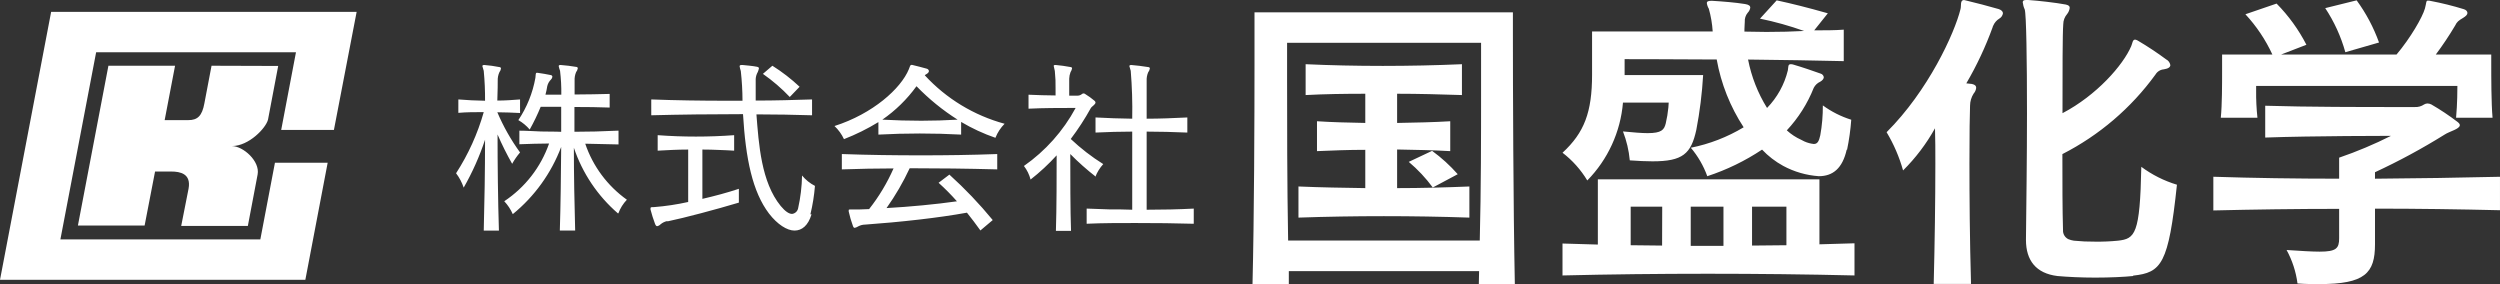 <?xml version="1.0" encoding="utf-8"?>
<!-- Generator: Adobe Illustrator 16.0.3, SVG Export Plug-In . SVG Version: 6.00 Build 0)  -->
<!DOCTYPE svg PUBLIC "-//W3C//DTD SVG 1.1//EN" "http://www.w3.org/Graphics/SVG/1.1/DTD/svg11.dtd">
<svg version="1.1" id="レイヤー_1" xmlns="http://www.w3.org/2000/svg" xmlns:xlink="http://www.w3.org/1999/xlink" x="0px"
	 y="0px" width="440px" height="50px" viewBox="0 0 440 50" enable-background="new 0 0 440 50" xml:space="preserve">
<rect x="0" y="0" width="440" height="50" fill="#333333" stroke="none"/>
<path fill="#FFFFFF" d="M87.53,19.76c1.063,2.5,2.405,4.872,4,7.07c-0.529,0.617-0.995,1.288-1.39,2
	c-0.949-1.673-1.807-3.396-2.57-5.16c0,5.2,0.07,11.561,0.24,16.92h-2.67c0.13-4.79,0.23-10.75,0.23-16
	c-0.971,2.928-2.229,5.752-3.761,8.43c-0.306-0.91-0.759-1.765-1.34-2.528c2.149-3.324,3.791-6.951,4.87-10.76
	c-1.54,0-3,0-4.47,0.13V17.5c1.5,0.13,3.07,0.2,4.7,0.23c0.014-1.756-0.063-3.512-0.23-5.26c-0.095-0.271-0.175-0.549-0.24-0.83
	c0-0.14,0.101-0.2,0.301-0.2h0.069c0.873,0.069,1.741,0.189,2.601,0.36c0.229,0,0.3,0.14,0.3,0.27
	c-0.031,0.23-0.125,0.448-0.271,0.63c-0.22,0.479-0.321,1.003-0.3,1.53c0,0.43,0,1.67-0.07,3.47c1.37,0,2.74-0.1,4-0.2v2.39
	C90.24,19.83,88.87,19.76,87.53,19.76 M108.75,37.55c-3.57-3.087-6.246-7.075-7.75-11.55c0,4.66,0.1,10,0.229,14.58h-2.7
	c0.141-4.36,0.2-9.82,0.24-14.721c-1.75,4.625-4.688,8.705-8.52,11.83c-0.368-0.836-0.875-1.604-1.5-2.271
	c3.669-2.435,6.439-6.002,7.89-10.16c-1.63,0-3.43,0.07-5.229,0.13V23c1.33,0,2.56,0.1,3.8,0.14s2.39,0,3.56,0.06v-4.4H95.16
	c-0.563,1.371-1.208,2.707-1.931,4c-0.565-0.664-1.243-1.226-2-1.66c1.503-2.243,2.525-4.772,3-7.43c0.09-0.63,0-0.9,0.261-0.9h0.1
	c0.729,0.1,1.729,0.27,2.33,0.4c0.162,0.01,0.29,0.139,0.3,0.3c-0.023,0.178-0.104,0.343-0.229,0.47
	c-0.332,0.317-0.564,0.724-0.671,1.17c-0.077,0.509-0.185,1.013-0.319,1.51h2.79c0.02-1.4-0.055-2.8-0.221-4.19
	c-0.1-0.271-0.18-0.548-0.239-0.83c0-0.14,0.1-0.2,0.3-0.2h0.07c0.89,0.06,1.899,0.2,2.689,0.33c0.24,0,0.3,0.14,0.3,0.27
	c-0.045,0.241-0.147,0.467-0.3,0.66c-0.197,0.475-0.286,0.987-0.26,1.5c0,0.33,0,1.2,0,2.43c2.14,0,4.36-0.06,6.17-0.1v2.4
	c-1.81-0.07-4.07-0.1-6.2-0.1v4.36c2.43,0,4.9-0.06,7.76-0.2v2.43c-2.09-0.06-4-0.1-5.859-0.13c1.348,3.974,3.913,7.424,7.33,9.86
	c-0.661,0.688-1.171,1.504-1.5,2.398 M142.83,37.72c-0.601,2-1.7,2.86-3,2.86c-1.301,0-3-1.07-4.49-3
	c-2.9-3.83-4.101-9.59-4.57-17.49c-5.62,0-11.12,0.07-16.149,0.2V17.5c4.199,0.16,8.729,0.23,13.35,0.23h2.71
	c-0.006-1.748-0.105-3.493-0.3-5.23c-0.09-0.271-0.161-0.548-0.21-0.83c0-0.16,0.109-0.23,0.34-0.23h0.2
	c0.7,0.07,1.76,0.16,2.46,0.3c0.3,0.06,0.399,0.13,0.399,0.3c-0.044,0.216-0.11,0.428-0.199,0.63
	c-0.217,0.376-0.343,0.797-0.37,1.23c0,1.33,0,2.6,0,3.8c3.43,0,6.76-0.1,9.92-0.2v2.79c-3.09-0.09-6.42-0.16-9.79-0.16
	c0.41,5.23,0.84,11.92,4.27,16.12c0.83,1,1.49,1.4,2,1.4c0.537-0.064,0.97-0.471,1.07-1c0.422-1.894,0.654-3.822,0.69-5.76
	c0.622,0.76,1.395,1.383,2.27,1.828c-0.135,1.687-0.403,3.356-0.8,5 M117.42,38.91c-0.414,0.088-0.801,0.273-1.13,0.54
	c-0.167,0.183-0.388,0.31-0.63,0.36c-0.141,0-0.271-0.131-0.381-0.432c-0.307-0.818-0.57-1.652-0.789-2.5
	c-0.014-0.076-0.014-0.152,0-0.229c0-0.2,0.159-0.2,0.63-0.2c2.019-0.159,4.022-0.46,6-0.9V26.32c-1.9,0-3.73,0.109-5.37,0.199
	V23.79c4.479,0.33,8.979,0.33,13.46,0v2.729c-0.83-0.061-1.76-0.09-2.7-0.129c-0.94-0.041-1.9-0.07-2.89-0.07V35
	c2.159-0.5,4.42-1.1,6.42-1.77v2.43c-4,1.199-9.521,2.67-12.55,3.3 M139,17.07c-1.436-1.513-3.021-2.876-4.73-4.07l1.67-1.43
	c1.712,1.076,3.316,2.315,4.79,3.7L139,17.07z M175.21,24.26c-2.106-0.725-4.134-1.663-6.05-2.8v2.23
	c-4.851-0.26-9.71-0.26-14.561,0v-2.2c-1.927,1.178-3.955,2.182-6.06,3c-0.404-0.87-0.972-1.654-1.67-2.31
	c6.76-2.16,11.689-6.59,13.09-10c0.2-0.53,0.229-0.76,0.47-0.76h0.1c0.86,0.2,1.86,0.47,2.591,0.67c0.19,0.049,0.336,0.206,0.37,0.4
	c0,0.2-0.131,0.36-0.4,0.53c-0.123,0.057-0.234,0.134-0.33,0.23c3.786,4.11,8.657,7.067,14.05,8.53
	c-0.688,0.695-1.232,1.521-1.6,2.43 M160.1,29.62c-1.143,2.45-2.505,4.794-4.07,7c4-0.22,8.69-0.66,12.391-1.19
	c-1.013-1.146-2.091-2.236-3.23-3.26l1.9-1.439c2.737,2.476,5.287,5.148,7.63,8l-2.17,1.83c-0.771-1.09-1.57-2.131-2.37-3.131
	c-2.59,0.471-5.46,0.87-8.29,1.2c-3.43,0.4-6.83,0.7-9.63,0.9c-0.415,0.004-0.823,0.105-1.19,0.3
	c-0.195,0.127-0.412,0.218-0.64,0.27c-0.13,0-0.229-0.068-0.32-0.34c-0.304-0.824-0.551-1.67-0.739-2.529
	c-0.015-0.075-0.015-0.153,0-0.229c0-0.101,0.06-0.13,0.159-0.13c0.101,0,0.24,0,0.431,0c0.81,0,1.81,0,3-0.07
	c1.73-2.193,3.176-4.601,4.3-7.158c-3,0-6,0.068-9.1,0.17v-2.701c4.77,0.171,9.329,0.229,13.93,0.229c4.39,0,8.79-0.06,13.42-0.229
	v2.701c-5.3-0.142-10.33-0.201-15.35-0.201 M161.29,15.19c-1.653,2.283-3.683,4.268-6,5.87c2.3,0.12,4.56,0.19,6.859,0.19
	c2.13,0,4.261-0.07,6.391-0.19c-2.63-1.665-5.054-3.635-7.221-5.87 M192.87,31.109c-1.587-1.232-3.091-2.568-4.5-4
	c0,3.931,0,10,0.13,13.521h-2.66c0.13-4,0.13-10,0.13-13.29c-1.408,1.547-2.943,2.973-4.59,4.26c-0.225-0.867-0.622-1.68-1.17-2.39
	c3.789-2.646,6.905-6.143,9.1-10.21h-1c-1.6,0-4.729,0-7.29,0.13v-2.46c1.471,0.06,3.23,0.13,4.76,0.13v-1.13
	c0.024-1.058-0.02-2.117-0.13-3.17c-0.083-0.296-0.148-0.597-0.199-0.9c0-0.09,0.069-0.16,0.27-0.16h0.1
	c0.83,0.07,1.73,0.2,2.591,0.36c0.199,0,0.27,0.14,0.27,0.24c-0.046,0.235-0.138,0.46-0.27,0.66c-0.141,0.364-0.218,0.75-0.23,1.14
	c0,0.42,0,1.7,0,3h1.4c0.313,0.01,0.62-0.097,0.859-0.3c0.156-0.131,0.385-0.131,0.54,0c0.583,0.356,1.139,0.758,1.66,1.2
	c0.09,0.072,0.151,0.175,0.17,0.29c0,0.38-0.64,0.67-0.83,1c-1.044,1.893-2.224,3.708-3.529,5.43c1.756,1.658,3.672,3.14,5.72,4.42
	c-0.595,0.657-1.065,1.415-1.391,2.24 M200.11,39.25c-3.069,0-6.069,0-8.859,0.13v-2.67l3.93,0.14c1.36,0,2.72,0,4.09,0.062
	c0-3.892,0-9.13,0-13.75c-2.09,0-4.319,0.07-6.46,0.17v-2.66c2.101,0.12,4.33,0.19,6.46,0.22c0.056-2.81-0.032-5.62-0.26-8.42
	c-0.095-0.272-0.175-0.549-0.24-0.83c0-0.13,0.11-0.2,0.3-0.2h0.07c0.9,0.07,1.9,0.2,2.93,0.36c0.24,0,0.301,0.14,0.301,0.27
	c-0.045,0.244-0.148,0.474-0.301,0.67c-0.196,0.471-0.285,0.98-0.26,1.49c0,0.68,0,3.27,0,6.66c2.36,0,4.63-0.1,7.16-0.22v2.66
	c-2.53-0.1-4.8-0.17-7.16-0.17v13.75c2.83,0,5.63-0.062,8.29-0.2v2.67c-3.229-0.1-6.62-0.13-10-0.13 M260.27,50
	c0-0.74,0.051-1.54,0.051-2.28h-33.489c0,0.8,0,1.54,0,2.28h-6.391c0.291-11.7,0.351-29,0.351-39.32V2.17h45.479v4
	c0,8.85,0.062,30.13,0.34,43.83H260.27z M260.67,7.53h-34.142v6.8c0,7,0,17.92,0.182,28h33.729c0.23-9.07,0.23-18.89,0.23-25.8
	L260.67,7.53L260.67,7.53z M228.529,38.3V32.82c3.892,0.17,7.83,0.229,11.762,0.289V26.37c-3,0-5.88,0.12-8.5,0.229v-5.261
	c2.62,0.18,5.54,0.24,8.5,0.3V16.5c-3.59,0-7.13,0.05-10.5,0.23V11.3c8.67,0.4,18.38,0.4,27.51,0v5.43
	c-3.771-0.12-7.59-0.23-11.409-0.23v5.14c3.25-0.06,6.449-0.12,9.351-0.3v5.26c-2.9-0.17-6.101-0.229-9.351-0.289v6.799
	c4.219,0,8.5-0.118,12.719-0.289V38.3C248.68,37.96,238.41,37.96,228.529,38.3 M252.17,33c-1.228-1.665-2.646-3.18-4.23-4.51
	l4.11-1.94c1.647,1.202,3.161,2.581,4.511,4.11L252.17,33z M275,48.52v-5.66l6.221,0.182v-11.48h38.999V43l6.17-0.18v5.66
	c-16.619-0.4-35.05-0.4-51.37,0 M325.021,26.33c-0.74,3.311-2.45,4.68-4.91,4.68c-2.198-0.154-4.34-0.773-6.279-1.82
	c-1.378-0.754-2.63-1.719-3.71-2.858c-2.986,1.989-6.229,3.563-9.641,4.68c-0.66-1.829-1.643-3.526-2.899-5.01
	c3.283-0.654,6.431-1.872,9.3-3.6c-2.369-3.616-3.982-7.674-4.74-11.93c-8.999-0.06-16.21-0.06-16.21-0.06v2.8h13.82
	c-0.188,3.236-0.587,6.457-1.2,9.64c-0.92,4.23-2.399,5.542-7.71,5.542c-1.14,0-2.449-0.062-4-0.172
	c-0.16-1.744-0.564-3.458-1.199-5.09c1.879,0.18,3.311,0.3,4.34,0.3c2.449,0,2.91-0.58,3.189-1.72c0.217-0.918,0.37-1.851,0.46-2.79
	c0-0.29,0.06-0.58,0.06-0.86h-8.049c-0.434,5.159-2.654,10.003-6.281,13.7c-1.135-1.885-2.612-3.541-4.358-4.88
	c3.83-3.53,5.2-7.13,5.2-13.74v-7.6h21.229c-0.084-1.354-0.313-2.694-0.68-4c-0.184-0.307-0.303-0.646-0.351-1
	c0-0.34,0.351-0.4,0.909-0.4c1.83,0.11,4.11,0.29,5.83,0.57c0.681,0.11,0.91,0.34,0.91,0.63c-0.053,0.344-0.214,0.663-0.46,0.91
	c-0.37,0.447-0.553,1.021-0.51,1.6c0,0.34-0.061,0.8-0.061,1.31v0.4c1.26,0,2.569,0.06,3.88,0.06c2.351,0,4.63-0.06,6.62-0.17
	c-2.534-0.902-5.127-1.627-7.761-2.17l2.939-3.22c2.631,0.57,5.37,1.25,9,2.28l-2.399,3c1.771,0,3.66,0,5.2-0.12v5.54
	c-4.681-0.11-10.9-0.22-16.84-0.28c0.587,3.019,1.719,5.906,3.34,8.52c1.789-1.836,3.054-4.119,3.66-6.61
	c0.108-0.64,0-1.09,0.51-1.09c0.135-0.004,0.271,0.012,0.399,0.05c1.591,0.46,3.591,1.15,4.851,1.6
	c0.298,0.079,0.521,0.326,0.569,0.63c0,0.28-0.229,0.57-0.63,0.8c-0.491,0.219-0.895,0.601-1.141,1.08
	c-1.099,2.768-2.706,5.305-4.739,7.48c0.745,0.685,1.597,1.245,2.521,1.66c0.195,0.084,0.387,0.181,0.569,0.29
	c0.525,0.238,1.086,0.39,1.66,0.45c0.63,0,0.909-0.45,1.141-1.54c0.312-1.732,0.462-3.49,0.449-5.25c1.518,1.108,3.206,1.96,5,2.52
	c-0.129,1.781-0.376,3.552-0.739,5.3 M292.55,36.37H287v6.79c1.819,0,3.7,0.061,5.528,0.061L292.55,36.37z M303.33,36.37h-5.761
	v6.899h5.761V36.37z M314.41,36.37h-6.051v6.85c2,0,4.109-0.06,6.051-0.06V36.37z M351.9,3.26c-0.486,0.291-0.869,0.729-1.091,1.25
	c-0.053,0.09-0.09,0.188-0.108,0.29c-1.241,3.424-2.791,6.728-4.631,9.87c0.399,0.06,0.75,0.06,1,0.11
	c0.569,0.13,0.739,0.35,0.739,0.688c-0.044,0.372-0.201,0.721-0.449,1c-0.402,0.631-0.622,1.362-0.631,2.11
	c-0.06,1.26-0.108,5-0.108,10.16c0,5.76,0.05,13.35,0.279,21.229h-6.569c0.18-7,0.29-14.729,0.29-21.12c0-2.279,0-4.45-0.062-6.27
	c-1.514,2.726-3.405,5.225-5.619,7.42c-0.662-2.363-1.638-4.626-2.899-6.73C339.34,16,344,5.88,345.05,1.6
	c0.17-0.57-0.12-1.6,0.62-1.6c0.06,0,0.12,0.06,0.24,0.06c1.93,0.46,4,1,5.869,1.54c0.511,0.17,0.739,0.46,0.739,0.74
	C352.461,2.724,352.233,3.062,351.9,3.26 M375.41,48.58c-1.54,0.16-4.051,0.279-6.682,0.279c-2.39,0-4.85-0.119-6.619-0.279
	c-3.771-0.46-5.54-2.75-5.54-6.35v-0.16c0.061-5.711,0.181-14.271,0.181-22.15c0-9.3-0.12-17.46-0.4-18.26
	c-0.182-0.399-0.3-0.824-0.35-1.26c0-0.28,0.17-0.4,0.62-0.4h0.35c1.771,0.12,4.79,0.46,6.62,0.8c0.51,0.12,0.68,0.29,0.68,0.58
	c-0.047,0.395-0.202,0.769-0.449,1.08c-0.443,0.506-0.688,1.157-0.689,1.83C363,5.88,363,12.5,363,19.92
	c6-3.14,10.67-8.45,12.1-11.81c0.221-0.51,0.221-1.14,0.681-1.14c0.163,0.024,0.32,0.082,0.461,0.17c1.724,1.015,3.393,2.12,5,3.31
	c0.39,0.198,0.663,0.568,0.738,1c0,0.35-0.34,0.63-1.14,0.75c-0.613,0.049-1.165,0.392-1.479,0.92
	c-4.28,5.892-9.894,10.688-16.381,14c0,5,0,9.819,0.11,13.36c-0.042,0.666,0.314,1.295,0.91,1.6c0.318,0.137,0.654,0.23,1,0.279
	c1.249,0.125,2.505,0.182,3.76,0.17c1.336,0.018,2.671-0.039,4-0.17c3-0.34,3.88-1.08,4.11-13c1.893,1.404,4.014,2.469,6.27,3.149
	c-1.479,14-2.729,15.46-7.7,16 M418,36.76V43c0,5.08-1.771,7-9.811,7c-1.149,0-2.399,0-3.83-0.109
	c-0.266-2.065-0.917-4.063-1.92-5.891c2.569,0.17,4.46,0.29,5.829,0.29c2.91,0,3.421-0.58,3.421-2.34v-5.19
	c-7.591,0-15.12,0.11-22.141,0.28v-5.931c7.08,0.229,14.55,0.341,22.141,0.341v-3.7c3.126-1.072,6.178-2.355,9.13-3.84
	c0,0-13.811,0-22.141,0.3v-5.6c7.36,0.23,17.641,0.23,22.891,0.23H425c0.586,0.032,1.164-0.129,1.649-0.46
	c0.175-0.106,0.375-0.165,0.579-0.17c0.237,0.005,0.47,0.063,0.681,0.17c1.604,0.926,3.147,1.955,4.62,3.08
	c0.29,0.23,0.399,0.4,0.399,0.57c0,0.688-1.819,1.08-2.681,1.66c-3.943,2.455-8.034,4.666-12.249,6.621v1.141
	c7.479-0.061,14.89-0.17,21.999-0.342V37c-7.14-0.17-14.55-0.28-21.999-0.28 M432.27,20.72c0.23-2.45,0.23-5.188,0.23-5.59h-35.42
	v0.79c-0.02,1.603,0.059,3.206,0.229,4.8h-6.449c0.229-2.28,0.229-5.82,0.229-8.27V9.6h8.851c-1.198-2.6-2.803-4.993-4.75-7.09
	l5.489-1.88c2.108,2.136,3.879,4.581,5.25,7.25l-4.46,1.72h20.32c2.46-2.92,4.569-6.57,5-8.11c0.279-1,0.17-1.38,0.51-1.38
	c0.172-0.004,0.344,0.016,0.51,0.06c1.949,0.369,3.875,0.847,5.771,1.43c0.46,0.12,0.689,0.4,0.689,0.69s-0.29,0.57-0.75,0.85
	c-0.851,0.51-1.08,0.68-1.421,1.37c-1.042,1.756-2.177,3.455-3.399,5.09h9.761v1.53c0,2.4,0,7,0.229,9.59H432.27z M412.78,9.19
	c-0.767-2.756-1.961-5.375-3.54-7.76l5.529-1.37c1.662,2.272,2.988,4.771,3.94,7.42L412.78,9.19z M37.231,11.57l-1.26,6.62
	c-0.4,2.21-1.21,2.95-2.8,2.95h-4.19l1.83-9.57H19.081l-5.37,28.13h11.74l1.84-9.511h2.84c1.59,0,3.53,0.381,3.06,3l-1.3,6.58h11.73
	l1.72-9.061c0.45-2.34-2.55-5-4.53-5c3,0,6-3.18,6.36-4.66l1.79-9.44L37.231,11.57z M48.39,28.641L45.82,42.13H10.63L16.92,9.2
	h35.17l-2.6,13.67h9.279l4-20.78H9L0,49.25h53.74l3.93-20.609H48.39z"/>
</svg>
